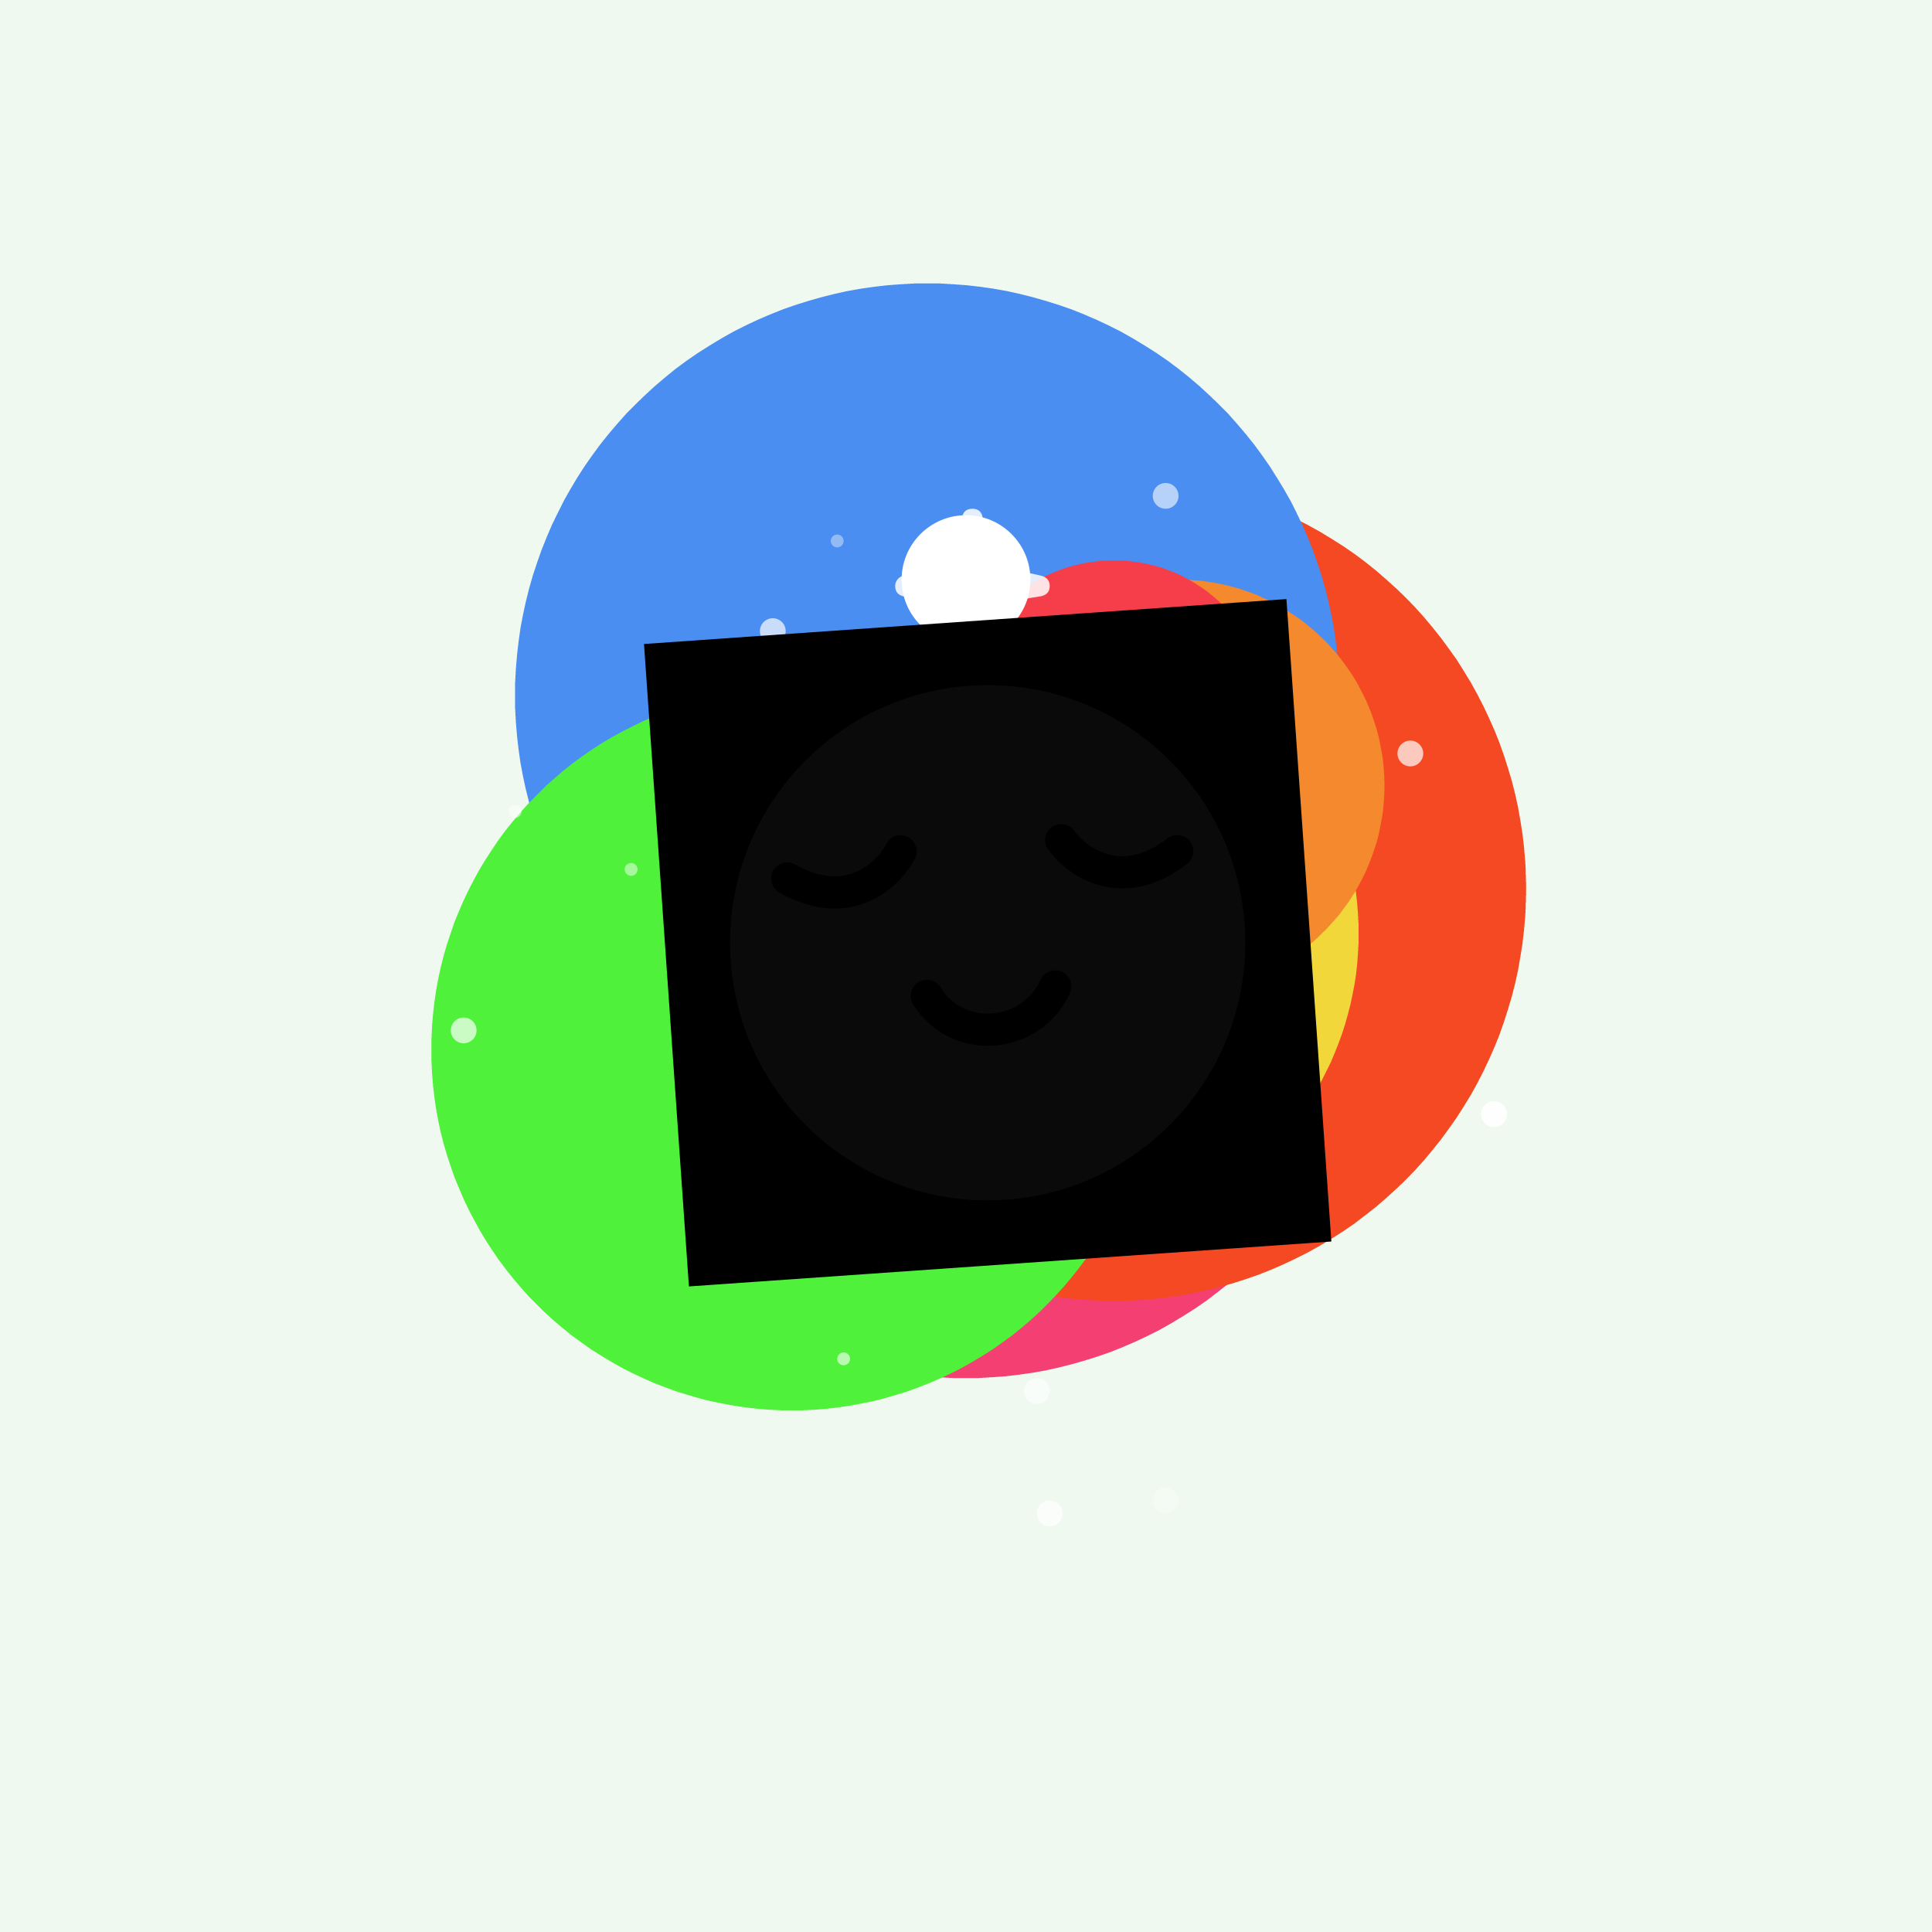 <svg xmlns="http://www.w3.org/2000/svg" xmlns:xlink="http://www.w3.org/1999/xlink" width="100%" height="100%" viewBox="0 0 300 300" preserveAspectRatio="xMidYMid meet" fill="none" ><defs><filter id="bibo-blur" x="-50%" y="-50%" width="200%" height="200%" color-interpolation-filters="sRGB"><feGaussianBlur stdDeviation="15" result="out" /></filter><filter id="bibo-blur-sm" x="-50%" y="-50%" width="200%" height="200%" color-interpolation-filters="sRGB"><feGaussianBlur stdDeviation="5" result="out" /></filter><filter id="bibo-blur-lg" x="-50%" y="-50%" width="200%" height="200%" color-interpolation-filters="sRGB"><feGaussianBlur stdDeviation="32" result="out" /></filter><path id="bibo-jitter-sm" d="M0.951 0.982C4.703 2.481 10 4.523 10 0.982c0 -3.53 -5.1 -1.581 -9.049 0zM0.951 0.982C0.938 0.987 0.925 0.992 0.912 0.998C-3.043 2.581 -8 4.563 -8 1.021s5.199 -1.539 8.951 -0.039z" /><path id="bibo-jitter-lg" d="M-0.06 -0.04C4.526 3.412 11 5.481 11 -0.04c0 -5.495 -6.233 -3.638 -11.06 0zM-0.06 -0.04c-0.016 0.012 -0.032 0.024 -0.048 0.036C-4.941 3.641 -11 5.572 -11 0.05c0 -5.522 6.354 -3.542 10.94 -0.091z" /></defs><rect width="100%" height="100%" fill="#eff9ef"   /><g filter="url(#bibo-blur)" shape-rendering="optimizeSpeed"><rect width="100%" height="100%" fill="#eff9ef"   /><circle r="64" cx="150" cy="150" fill="#f43f72" opacity="1" style="mix-blend-mode:multiply"   ><animateMotion keyPoints='0;1' keyTimes='0;1' dur="9.3" repeatCount="indefinite" calcMode="linear" ><mpath xlink:href="#bibo-jitter-lg" /></animateMotion></circle><circle r="64" cx="173" cy="138" fill="#f54924" opacity="1" style="mix-blend-mode:multiply"   ><animateMotion keyPoints='0;1' keyTimes='0;1' dur="9.9" repeatCount="indefinite" calcMode="linear" ><mpath xlink:href="#bibo-jitter-lg" /></animateMotion></circle><circle r="64" cx="144" cy="108" fill="#498ef0" opacity="1" style="mix-blend-mode:multiply"   ><animateMotion keyPoints='1;0' keyTimes='0;1' dur="8.4" repeatCount="indefinite" calcMode="linear" ><mpath xlink:href="#bibo-jitter-lg" /></animateMotion></circle><circle r="56" cx="123" cy="163" fill="#4ff13b" opacity="1" style="mix-blend-mode:multiply"   ><animateMotion keyPoints='1;0' keyTimes='0;1' dur="9.7" repeatCount="indefinite" calcMode="linear" ><mpath xlink:href="#bibo-jitter-lg" /></animateMotion></circle><circle r="48" cx="163" cy="145" fill="#f2d73a" opacity="1" style="mix-blend-mode:multiply"   ><animateMotion keyPoints='1;0' keyTimes='0;1' dur="7.1" repeatCount="indefinite" calcMode="linear" ><mpath xlink:href="#bibo-jitter-lg" /></animateMotion></circle><circle r="32" cx="183" cy="122" fill="#f48a2d" opacity="1" style="mix-blend-mode:multiply"   ><animateMotion keyPoints='1;0' keyTimes='0;1' dur="8.4" repeatCount="indefinite" calcMode="linear" ><mpath xlink:href="#bibo-jitter-lg" /></animateMotion></circle><circle r="24" cx="173" cy="111" fill="#f53e4a" opacity="1" style="mix-blend-mode:multiply"   ><animateMotion keyPoints='1;0' keyTimes='0;1' dur="5.0" repeatCount="indefinite" calcMode="linear" ><mpath xlink:href="#bibo-jitter-lg" /></animateMotion></circle></g><g ><circle r="2" cx="163" cy="235" fill="white" opacity="0.3" style="mix-blend-mode:lighten"   ><animateMotion keyPoints='1;0' keyTimes='0;1' dur="12.0" repeatCount="indefinite" calcMode="linear" ><mpath xlink:href="#bibo-jitter-sm"/></animateMotion></circle><circle r="1" cx="80" cy="126" fill="white" opacity="0.5" style="mix-blend-mode:lighten"   ><animateMotion keyPoints='1;0' keyTimes='0;1' dur="9.2" repeatCount="indefinite" calcMode="linear" ><mpath xlink:href="#bibo-jitter-sm"/></animateMotion></circle><circle r="1" cx="131" cy="211" fill="white" opacity="0.6" style="mix-blend-mode:lighten"   ><animateMotion keyPoints='1;0' keyTimes='0;1' dur="9.9" repeatCount="indefinite" calcMode="linear" ><mpath xlink:href="#bibo-jitter-sm"/></animateMotion></circle><circle r="1" cx="195" cy="100" fill="white" opacity="0.7" style="mix-blend-mode:lighten"   ><animateMotion keyPoints='0;1' keyTimes='0;1' dur="14.6" repeatCount="indefinite" calcMode="linear" ><mpath xlink:href="#bibo-jitter-sm"/></animateMotion></circle><circle r="2" cx="135" cy="142" fill="white" opacity="0.7" style="mix-blend-mode:lighten"   ><animateMotion keyPoints='0;1' keyTimes='0;1' dur="10.5" repeatCount="indefinite" calcMode="linear" ><mpath xlink:href="#bibo-jitter-sm"/></animateMotion></circle><circle r="2" cx="232" cy="173" fill="white" opacity="0.7" style="mix-blend-mode:lighten"   ><animateMotion keyPoints='0;1' keyTimes='0;1' dur="13.4" repeatCount="indefinite" calcMode="linear" ><mpath xlink:href="#bibo-jitter-sm"/></animateMotion></circle><circle r="2" cx="181" cy="77" fill="white" opacity="0.6" style="mix-blend-mode:lighten"   ><animateMotion keyPoints='1;0' keyTimes='0;1' dur="8.4" repeatCount="indefinite" calcMode="linear" ><mpath xlink:href="#bibo-jitter-sm"/></animateMotion></circle><circle r="2" cx="219" cy="117" fill="white" opacity="0.7" style="mix-blend-mode:lighten"   ><animateMotion keyPoints='0;1' keyTimes='0;1' dur="8.8" repeatCount="indefinite" calcMode="linear" ><mpath xlink:href="#bibo-jitter-sm"/></animateMotion></circle><circle r="2" cx="170" cy="132" fill="white" opacity="0.5" style="mix-blend-mode:lighten"   ><animateMotion keyPoints='0;1' keyTimes='0;1' dur="8.5" repeatCount="indefinite" calcMode="linear" ><mpath xlink:href="#bibo-jitter-sm"/></animateMotion></circle><circle r="1" cx="130" cy="84" fill="white" opacity="0.4" style="mix-blend-mode:lighten"   ><animateMotion keyPoints='1;0' keyTimes='0;1' dur="13.3" repeatCount="indefinite" calcMode="linear" ><mpath xlink:href="#bibo-jitter-sm"/></animateMotion></circle><circle r="1" cx="98" cy="135" fill="white" opacity="0.5" style="mix-blend-mode:lighten"   ><animateMotion keyPoints='1;0' keyTimes='0;1' dur="14.2" repeatCount="indefinite" calcMode="linear" ><mpath xlink:href="#bibo-jitter-sm"/></animateMotion></circle><circle r="2" cx="120" cy="98" fill="white" opacity="0.7" style="mix-blend-mode:lighten"   ><animateMotion keyPoints='0;1' keyTimes='0;1' dur="11.6" repeatCount="indefinite" calcMode="linear" ><mpath xlink:href="#bibo-jitter-sm"/></animateMotion></circle><circle r="2" cx="179" cy="151" fill="white" opacity="0.5" style="mix-blend-mode:lighten"   ><animateMotion keyPoints='1;0' keyTimes='0;1' dur="10.8" repeatCount="indefinite" calcMode="linear" ><mpath xlink:href="#bibo-jitter-sm"/></animateMotion></circle><circle r="2" cx="163" cy="235" fill="white" opacity="0.6" style="mix-blend-mode:lighten"   ><animateMotion keyPoints='1;0' keyTimes='0;1' dur="13.4" repeatCount="indefinite" calcMode="linear" ><mpath xlink:href="#bibo-jitter-sm"/></animateMotion></circle><circle r="1" cx="149" cy="124" fill="white" opacity="0.3" style="mix-blend-mode:lighten"   ><animateMotion keyPoints='0;1' keyTimes='0;1' dur="11.2" repeatCount="indefinite" calcMode="linear" ><mpath xlink:href="#bibo-jitter-sm"/></animateMotion></circle><circle r="1" cx="149" cy="124" fill="white" opacity="0.3" style="mix-blend-mode:lighten"   ><animateMotion keyPoints='0;1' keyTimes='0;1' dur="9.5" repeatCount="indefinite" calcMode="linear" ><mpath xlink:href="#bibo-jitter-sm"/></animateMotion></circle><circle r="2" cx="181" cy="233" fill="white" opacity="0.3" style="mix-blend-mode:lighten"   ><animateMotion keyPoints='0;1' keyTimes='0;1' dur="9.5" repeatCount="indefinite" calcMode="linear" ><mpath xlink:href="#bibo-jitter-sm"/></animateMotion></circle><circle r="2" cx="161" cy="216" fill="white" opacity="0.6" style="mix-blend-mode:lighten"   ><animateMotion keyPoints='1;0' keyTimes='0;1' dur="11.6" repeatCount="indefinite" calcMode="linear" ><mpath xlink:href="#bibo-jitter-sm"/></animateMotion></circle><circle r="2" cx="72" cy="160" fill="white" opacity="0.7" style="mix-blend-mode:lighten"   ><animateMotion keyPoints='0;1' keyTimes='0;1' dur="14.9" repeatCount="indefinite" calcMode="linear" ><mpath xlink:href="#bibo-jitter-sm"/></animateMotion></circle><circle r="2" cx="232" cy="173" fill="white" opacity="0.7" style="mix-blend-mode:lighten"   ><animateMotion keyPoints='0;1' keyTimes='0;1' dur="11.9" repeatCount="indefinite" calcMode="linear" ><mpath xlink:href="#bibo-jitter-sm"/></animateMotion></circle></g><g id='glints'><g transform="translate(150,90) scale(1)"><g ><circle r="10" cx="0" cy="0" fill="white" opacity="1.0" style="mix-blend-mode:lighten"  filter="url(#bibo-blur-sm)"  /><path fill-opacity="0.85" fill="white" style="mix-blend-mode:normal" fill-rule="evenodd" clip-rule="evenodd" d="M2.607 11.489C2.491 12.496 1.951 13 0.986 13C0.58 13 0.223 12.864 -0.086 12.593C-0.394 12.322 -0.578 11.983 -0.636 11.576C-0.867 9.717 -1.109 8.283 -1.359 7.276C-1.591 6.249 -1.977 5.475 -2.517 4.952C-3.039 4.429 -3.859 4.022 -4.978 3.731C-6.078 3.421 -7.622 3.053 -9.61 2.627C-10.537 2.433 -11 1.891 -11 1C-11 0.593 -10.865 0.235 -10.595 -0.075C-10.325 -0.385 -9.987 -0.569 -9.581 -0.627C-7.613 -0.879 -6.078 -1.131 -4.978 -1.383C-3.878 -1.634 -3.058 -2.031 -2.517 -2.574C-1.977 -3.116 -1.591 -3.93 -1.359 -5.015C-1.109 -6.099 -0.867 -7.6 -0.636 -9.518C-0.501 -10.506 0.04 -11 0.986 -11C1.951 -11 2.491 -10.496 2.607 -9.489C2.838 -7.649 3.07 -6.215 3.302 -5.189C3.533 -4.182 3.919 -3.426 4.46 -2.923C5 -2.419 5.83 -2.012 6.949 -1.702C8.069 -1.412 9.613 -1.053 11.581 -0.627C12.527 -0.414 13 0.128 13 1C13 1.93 12.469 2.472 11.408 2.627C9.478 2.918 7.972 3.199 6.891 3.47C5.811 3.741 5 4.148 4.46 4.69C3.919 5.232 3.533 6.036 3.302 7.102C3.07 8.167 2.838 9.63 2.607 11.489Z"><animateTransform dur="1.5s" repeatCount="indefinite" calcMode="spline" keyTimes="0; 0.5; 1" keySplines="0.4 0 0.4 1; 0.4 0 0.4 1" values="1; 1.25; 1" attributeName="transform" attributeType="XML" type="scale" additive="sum" begin="1.5"/></path><animateTransform attributeName="transform" dur="5.1" repeatCount="indefinite" type="rotate" from='0 0 0' to='360 0 0'/></g><animateMotion keyPoints='1;0' keyTimes='0;1' dur="8.4" repeatCount="indefinite" calcMode="linear" ><mpath xlink:href="#bibo-jitter-lg" /></animateMotion></g></g><g transform='translate(100,100) scale(0.5) rotate(-4)'><rect width="200" height="200" fill="#00000000"   /><circle r="80" cx="100" cy="100" fill="white" opacity="0.2" style="mix-blend-mode:lighten"  filter="url(#bibo-blur-lg)"  /><path d="M74.988 69.811C70.659 76.838 57.462 87.862 39.309 75.748" stroke="black" stroke-width="10" stroke-linecap="round"/><path d="M125.012 69.811C129.341 76.838 142.537 87.862 160.691 75.748" stroke="black" stroke-width="10" stroke-linecap="round"/><path d='M80 115.139C88.46 131.216 111.476 130.735 120 115' stroke='black' stroke-width='10' stroke-linecap='round'/><animateMotion keyPoints='1;0' keyTimes='0;1' dur="11s" repeatCount="indefinite" calcMode="linear" ><mpath xlink:href="#bibo-jitter-lg" /></animateMotion></g></svg>